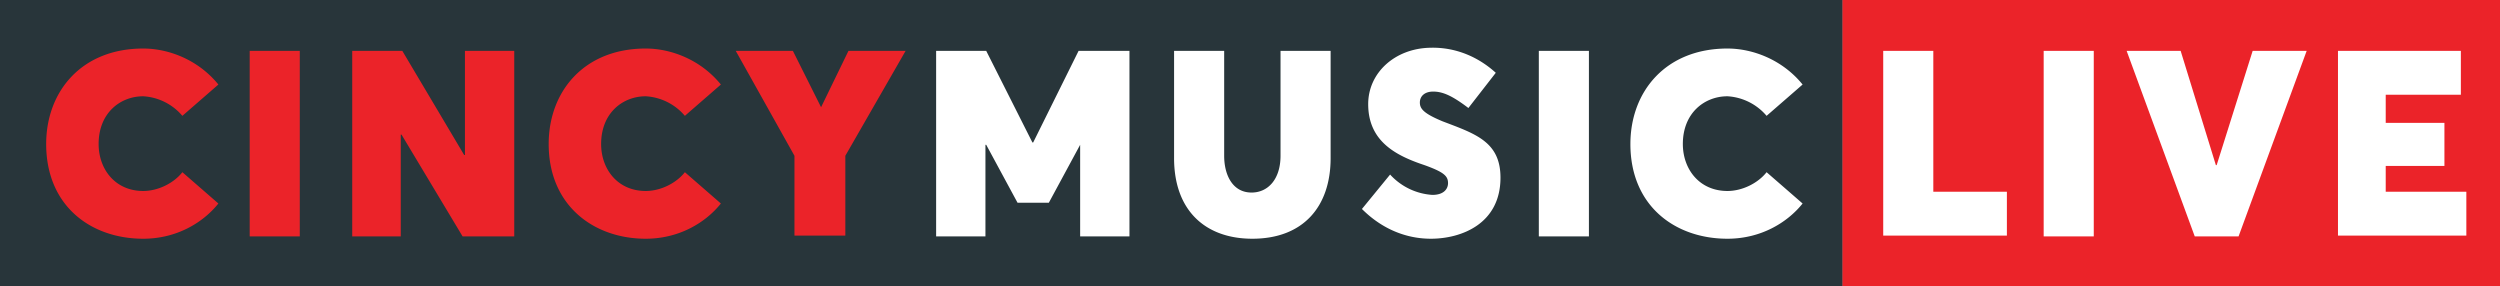 <svg version="1.1" id="Layer_1" xmlns="http://www.w3.org/2000/svg" x="0" y="0" viewBox="0 0 319.4 36.6" xml:space="preserve"><rect x="0" y="0" width="319.4" height="36.6" fill="#808080" stroke="none"/><style>.st1{fill:#eb2329}.st2{fill:#fff}</style><path fill="#28353a" d="M0 0h235.4v36.6H0z"/><path class="st1" d="M5.9 18.4c0-6.7 4.5-12.2 12.4-12.2 3.2 0 7 1.4 9.6 4.6l-4.6 4a7.1 7.1 0 00-5-2.5c-2.9 0-5.7 2.1-5.7 6.1 0 3.2 2.1 6 5.7 6 1.9 0 3.9-1 5-2.4l4.6 4c-2 2.5-5.4 4.5-9.6 4.5-6.7 0-12.4-4.2-12.4-12.1zM31.9 6.5h6.4v23.7h-6.4V6.5zM65.7 6.5v23.7h-6.6l-7.8-13h-.1v13H45V6.5h6.4l7.9 13.3h.1V6.5h6.3zM70.1 18.4c0-6.7 4.5-12.2 12.4-12.2 3.2 0 7 1.4 9.6 4.6l-4.6 4a7.1 7.1 0 00-5-2.5c-2.9 0-5.7 2.1-5.7 6.1 0 3.2 2.1 6 5.7 6 1.9 0 3.9-1 5-2.4l4.6 4c-2 2.5-5.4 4.5-9.6 4.5-6.6 0-12.4-4.2-12.4-12.1zM115.7 6.5L108 19.9v10.2h-6.5V19.9L94 6.5h7.3l3.6 7.2 3.5-7.2h7.3z"/><path class="st2" d="M144.3 6.5v23.7H138V18.5l-4 7.4h-4l-4-7.4h-.1v11.7h-6.3V6.5h6.4l5.9 11.7h.1l5.8-11.7h6.5zM150 20.2V6.5h6.4v13.4c0 2.5 1.1 4.7 3.5 4.7 2.1 0 3.7-1.7 3.7-4.7V6.5h6.4v13.7c0 6.2-3.5 10.3-10 10.3-6 0-10-3.6-10-10.3zM174 26.7l3.6-4.4a8 8 0 005.4 2.6c1.5 0 2-.8 2-1.5 0-.9-.5-1.4-3-2.3-3.6-1.2-7.2-3-7.2-7.8 0-4 3.4-7.1 7.9-7.2 3.3-.1 6.2 1.2 8.4 3.2l-3.5 4.5c-2.1-1.6-3.3-2.1-4.5-2.1-1.1 0-1.7.6-1.7 1.4 0 .8.5 1.4 2.9 2.4 4.2 1.6 7.4 2.6 7.4 7.2 0 5.9-5 7.8-8.9 7.8-3.1 0-6.2-1.2-8.8-3.8zM196.6 6.5h6.4v23.7h-6.4V6.5zM208.3 18.4c0-6.7 4.5-12.2 12.4-12.2 3.2 0 7 1.4 9.6 4.6l-4.6 4a7.1 7.1 0 00-5-2.5c-2.9 0-5.7 2.1-5.7 6.1 0 3.2 2.1 6 5.7 6 1.9 0 3.9-1 5-2.4l4.6 4c-2 2.5-5.4 4.5-9.6 4.5-6.7 0-12.4-4.2-12.4-12.1z"/><g><path class="st1" d="M235.4 0h84v36.6h-84z"/><path class="st2" d="M240.6 6.5h6.4v18h9.4v5.6h-15.8V6.5zM261.1 6.5h6.4v23.7h-6.4V6.5zM294.7 6.5L286 30.2h-5.6l-8.7-23.7h6.9l4.5 14.6h.1l4.6-14.6h6.9zM298.7 6.5h15.7v5.6h-9.6v3.6h7.5v5.5h-7.5v3.3h10.3v5.6h-16.4V6.5z"/></g></svg>